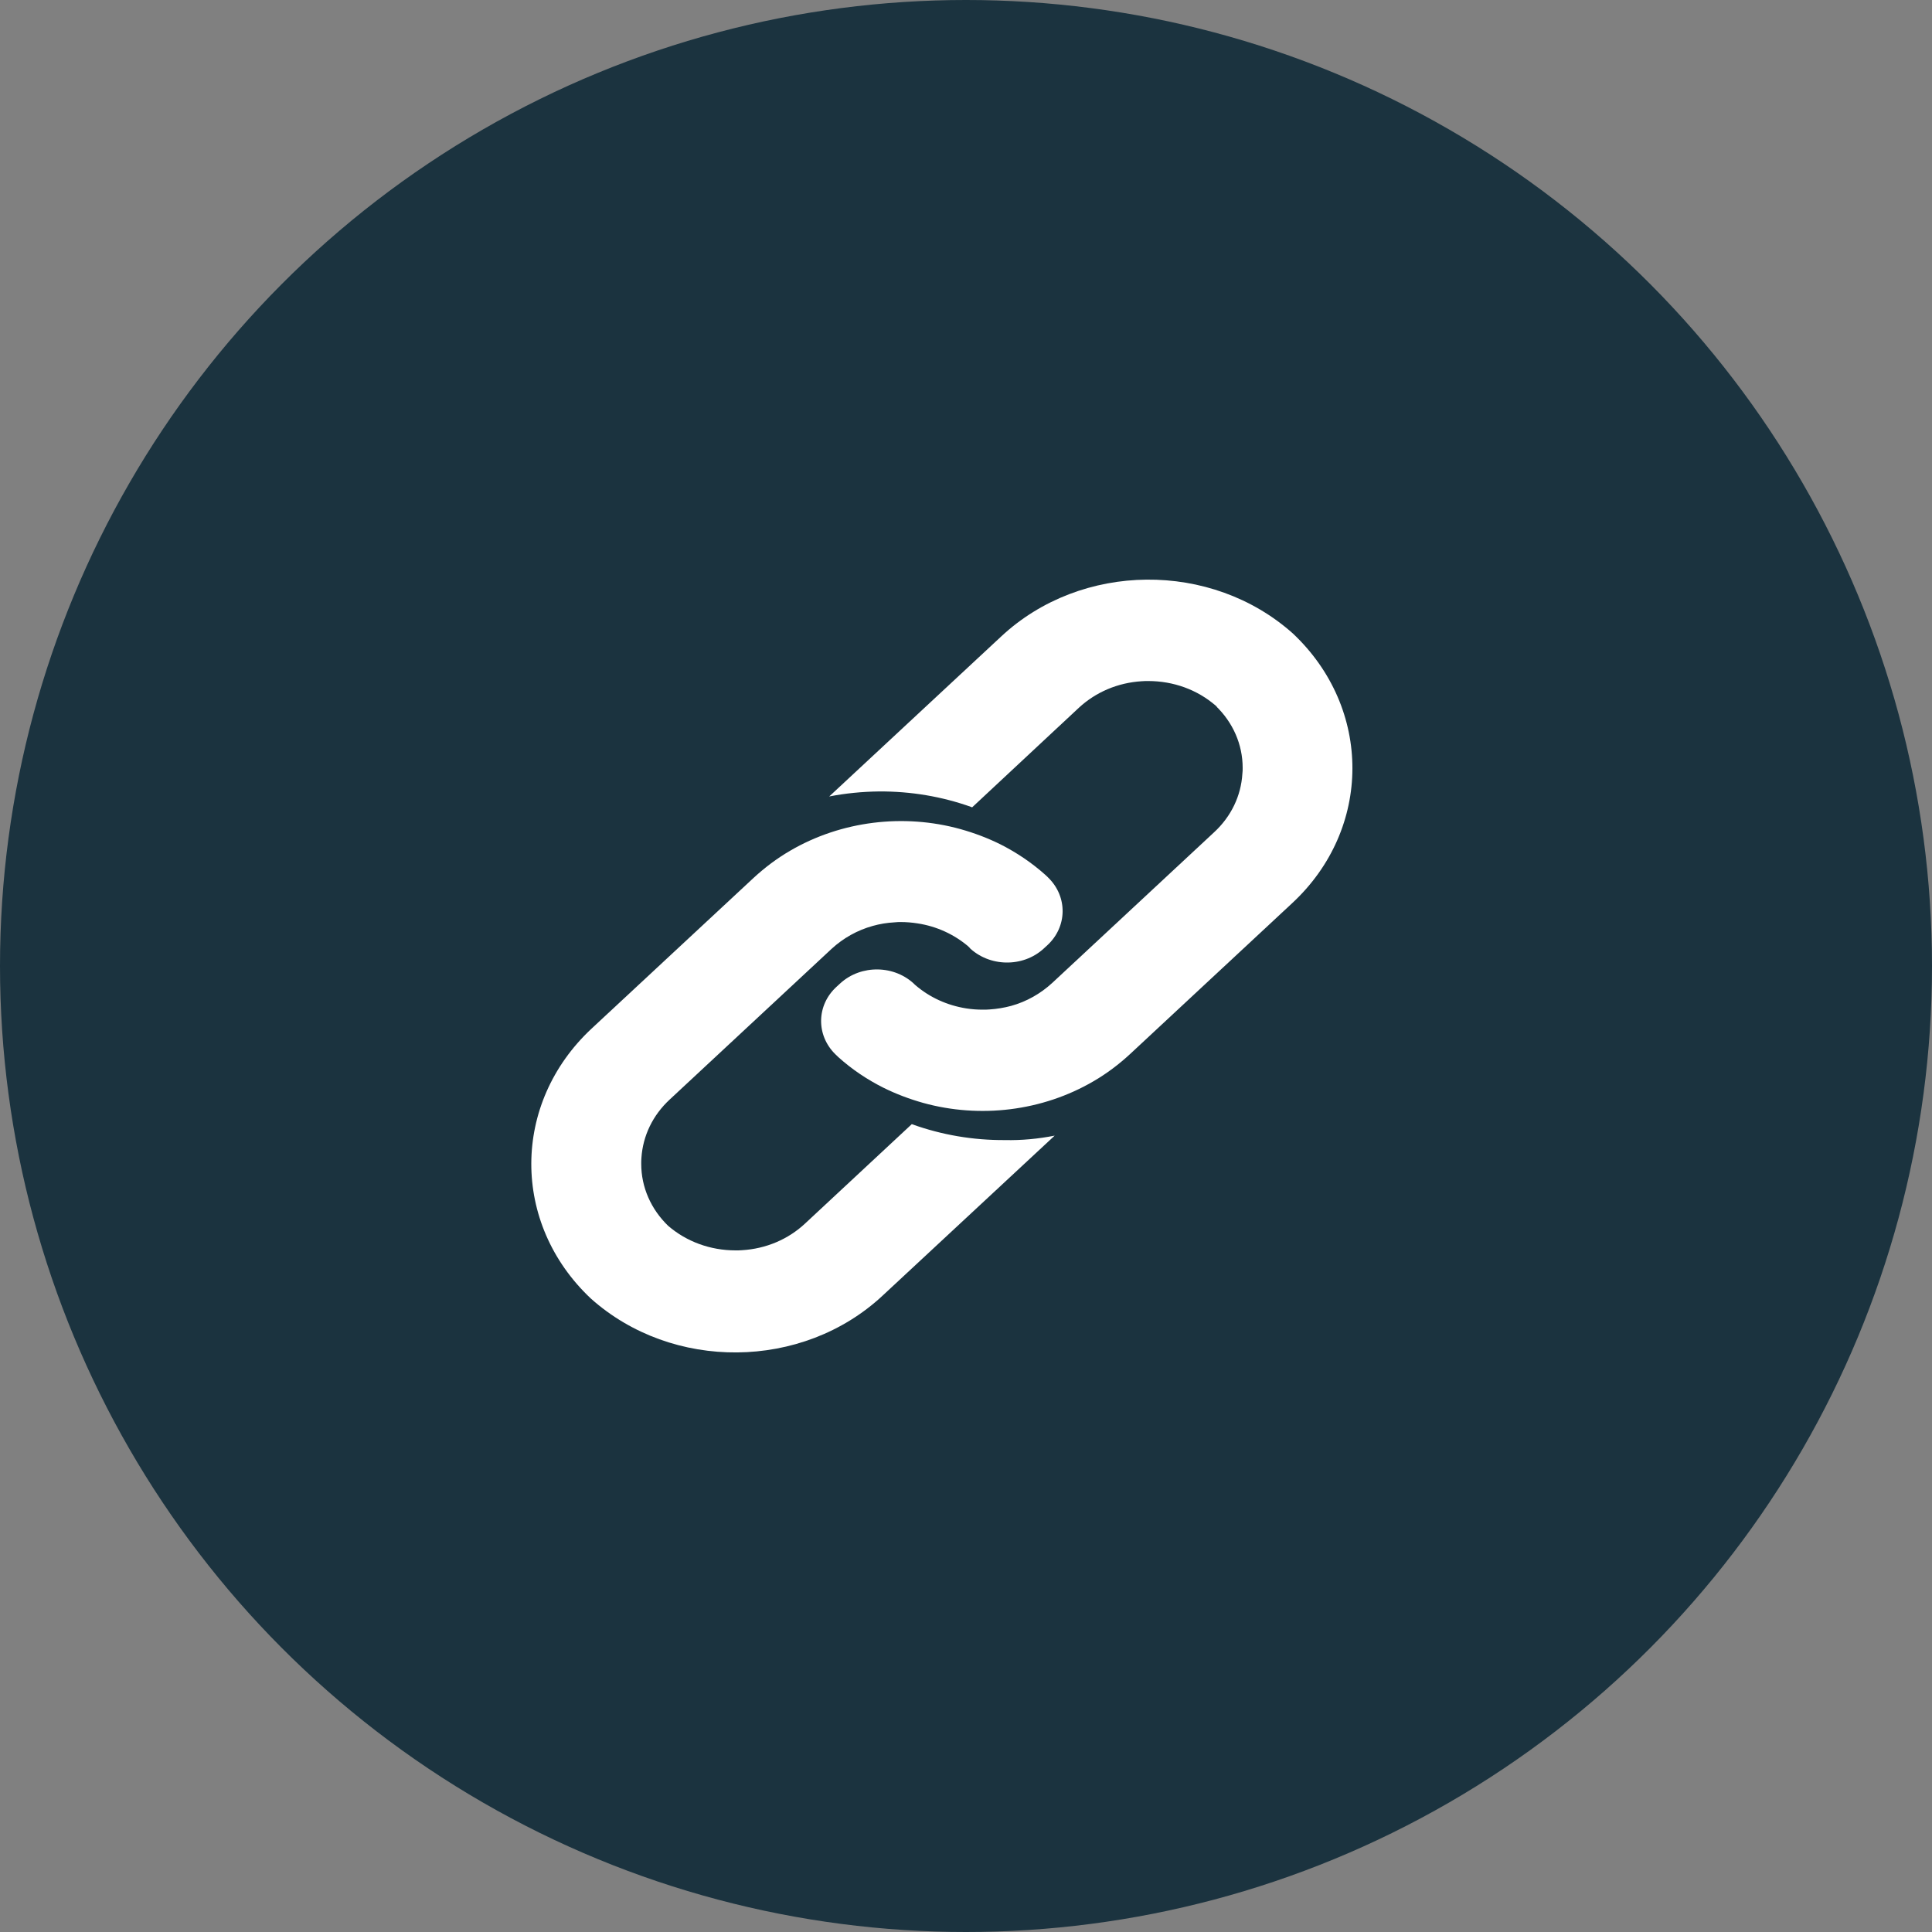 <?xml version="1.0" encoding="UTF-8"?>
<svg width="20px" height="20px" viewBox="0 0 20 20" version="1.1" xmlns="http://www.w3.org/2000/svg" xmlns:xlink="http://www.w3.org/1999/xlink">
    <rect x="0" y="0" width="20" height="20" fill="#808080" stroke="none"/>
    <title>Group 47</title>
    <g id="Page-1" stroke="none" stroke-width="1" fill="none" fill-rule="evenodd">
        <g id="Group-34">
            <g id="Group-33" fill="#1B333F">
                <circle id="Oval" cx="10" cy="10" r="10"></circle>
            </g>
            <g id="ico-link" transform="translate(5.5, 6)" fill="#FFFFFF" fill-rule="nonzero">
                <path d="M5.418,5.756 L3.637,7.412 C2.807,8.186 1.459,8.197 0.615,7.441 C-0.208,6.665 -0.205,5.422 0.624,4.648 L2.301,3.088 C2.417,2.981 2.543,2.886 2.679,2.807 C3.209,2.497 3.856,2.42 4.443,2.583 C4.586,2.623 4.724,2.675 4.857,2.741 C5.023,2.825 5.18,2.93 5.323,3.058 C5.333,3.066 5.342,3.077 5.352,3.086 C5.554,3.284 5.549,3.596 5.34,3.787 L5.304,3.82 C5.088,4.018 4.738,4.011 4.529,3.805 C4.527,3.802 4.527,3.802 4.524,3.8 C4.531,3.807 4.538,3.813 4.546,3.818 L4.505,3.78 C4.512,3.787 4.519,3.794 4.527,3.8 C4.379,3.673 4.196,3.589 3.999,3.559 C3.942,3.55 3.884,3.545 3.827,3.545 C3.806,3.545 3.782,3.545 3.761,3.548 C3.682,3.552 3.606,3.565 3.535,3.585 C3.376,3.629 3.231,3.71 3.109,3.822 L1.433,5.382 C1.257,5.545 1.155,5.758 1.14,5.986 C1.138,6.006 1.138,6.028 1.138,6.048 C1.138,6.289 1.238,6.518 1.419,6.692 C1.412,6.685 1.404,6.678 1.397,6.672 L1.438,6.709 C1.431,6.703 1.423,6.696 1.416,6.689 C1.607,6.854 1.854,6.944 2.115,6.944 C2.137,6.944 2.161,6.944 2.182,6.942 C2.429,6.927 2.658,6.83 2.833,6.667 L3.939,5.637 C3.942,5.637 3.942,5.639 3.944,5.639 C4.251,5.749 4.574,5.804 4.902,5.802 C5.078,5.806 5.249,5.789 5.418,5.756 Z" id="XMLID_39_"></path>
                <path d="M7.875,3.351 L6.199,4.911 C6.082,5.019 5.956,5.114 5.82,5.193 C5.29,5.503 4.644,5.58 4.056,5.417 C3.914,5.377 3.776,5.325 3.643,5.259 C3.476,5.175 3.319,5.07 3.177,4.942 C3.167,4.933 3.158,4.922 3.148,4.914 C2.946,4.716 2.951,4.404 3.162,4.213 L3.198,4.18 C3.414,3.982 3.764,3.988 3.973,4.195 C3.975,4.197 3.975,4.197 3.978,4.199 C3.971,4.193 3.964,4.186 3.956,4.18 L3.997,4.217 C3.99,4.21 3.983,4.204 3.975,4.197 C4.123,4.325 4.306,4.408 4.503,4.439 C4.56,4.448 4.617,4.452 4.674,4.452 C4.696,4.452 4.72,4.452 4.741,4.45 C4.82,4.445 4.896,4.432 4.967,4.413 C5.126,4.369 5.271,4.287 5.393,4.175 L7.069,2.615 C7.245,2.452 7.347,2.239 7.361,2.01 C7.364,1.991 7.364,1.969 7.364,1.949 C7.364,1.707 7.264,1.478 7.083,1.305 C7.09,1.311 7.097,1.318 7.104,1.322 L7.064,1.285 C7.071,1.292 7.078,1.298 7.085,1.305 C6.895,1.14 6.648,1.05 6.386,1.05 C6.365,1.05 6.341,1.05 6.32,1.052 C6.072,1.067 5.844,1.164 5.668,1.327 L4.563,2.358 C4.56,2.358 4.56,2.355 4.558,2.355 C4.251,2.245 3.928,2.191 3.6,2.193 C3.426,2.195 3.253,2.212 3.084,2.245 L4.865,0.588 C5.694,-0.185 7.04,-0.196 7.884,0.558 C8.707,1.333 8.707,2.58 7.875,3.351 Z" id="XMLID_36_"></path>
            </g>
        </g>
    </g>
</svg>
